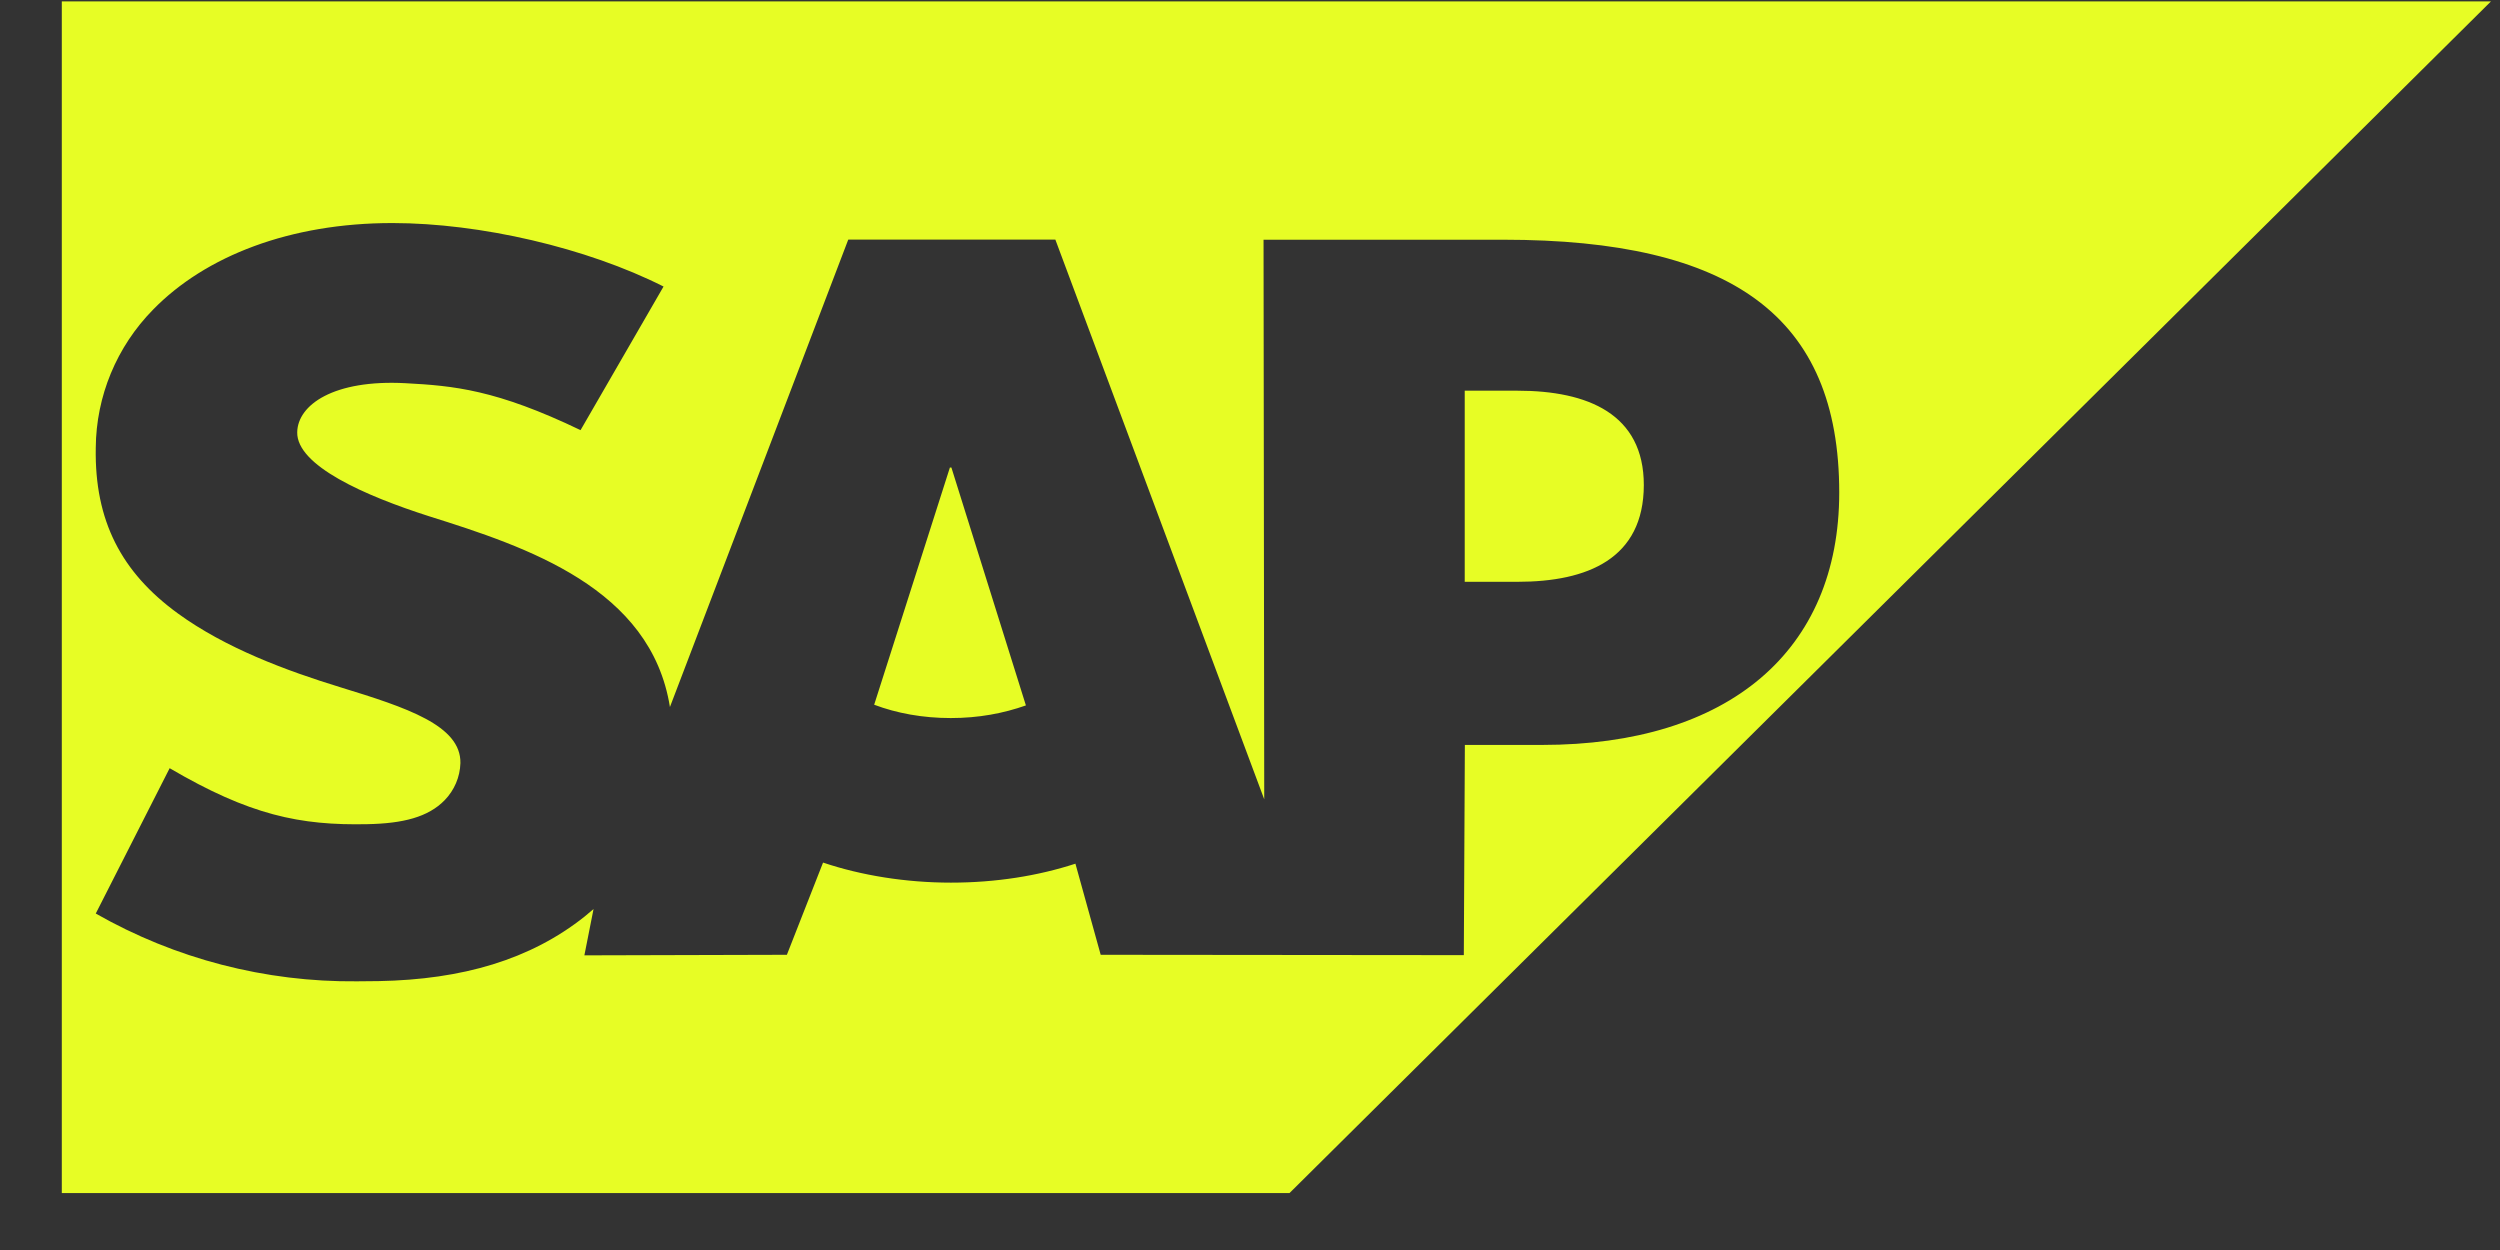 <svg xmlns="http://www.w3.org/2000/svg" width="36" height="18" viewBox="0 0 36 18" fill="none"><rect x="0" y="0" width="36" height="18" fill="#333333" stroke="none"/><g clip-path="url(#clip0_2015_361)"><path d="M0.89 0.02V17.18H18.569L35.87 0.02H0.89ZM5.647 3.212H5.655C6.913 3.213 8.446 3.566 9.555 4.126L8.36 6.194C7.143 5.609 6.531 5.555 5.838 5.518C4.806 5.463 4.287 5.829 4.28 6.224C4.27 6.704 5.255 7.139 6.182 7.435C7.587 7.877 9.374 8.468 9.647 10.181L12.215 3.45H15.197L18.205 11.51L18.195 3.452H21.649C24.939 3.452 26.485 4.556 26.485 7.093C26.485 9.369 24.897 10.727 22.206 10.727H21.094L21.079 13.754L15.85 13.749L15.486 12.437C14.947 12.613 14.339 12.71 13.693 12.71C13.047 12.71 12.403 12.607 11.852 12.421L11.331 13.749L8.415 13.757L8.547 13.09C8.504 13.126 8.463 13.162 8.42 13.197C7.64 13.818 6.659 14.106 5.451 14.128L5.14 14.131C3.821 14.144 2.522 13.807 1.379 13.155L2.443 11.062C3.594 11.737 4.317 11.889 5.293 11.868C5.799 11.858 6.165 11.768 6.403 11.523C6.543 11.379 6.624 11.189 6.63 10.989C6.64 10.446 5.857 10.19 4.903 9.897C4.129 9.66 3.249 9.334 2.562 8.834C1.748 8.242 1.36 7.499 1.379 6.449C1.384 5.705 1.68 4.992 2.204 4.459C2.96 3.683 4.182 3.212 5.648 3.212H5.647ZM21.092 5.626V8.378H21.852C22.863 8.378 23.669 8.045 23.671 6.985C23.671 5.96 22.863 5.626 21.852 5.626H21.092V5.626ZM13.678 6.734L12.588 10.148C12.913 10.271 13.289 10.34 13.691 10.34C14.094 10.34 14.449 10.272 14.773 10.158L13.7 6.732L13.678 6.733V6.734Z" fill="#E7FD25"></path></g><defs><clipPath id="clip0_2015_361"><rect width="34.98" height="17.16" fill="white" transform="translate(0.89 0.02)"></rect></clipPath></defs></svg>